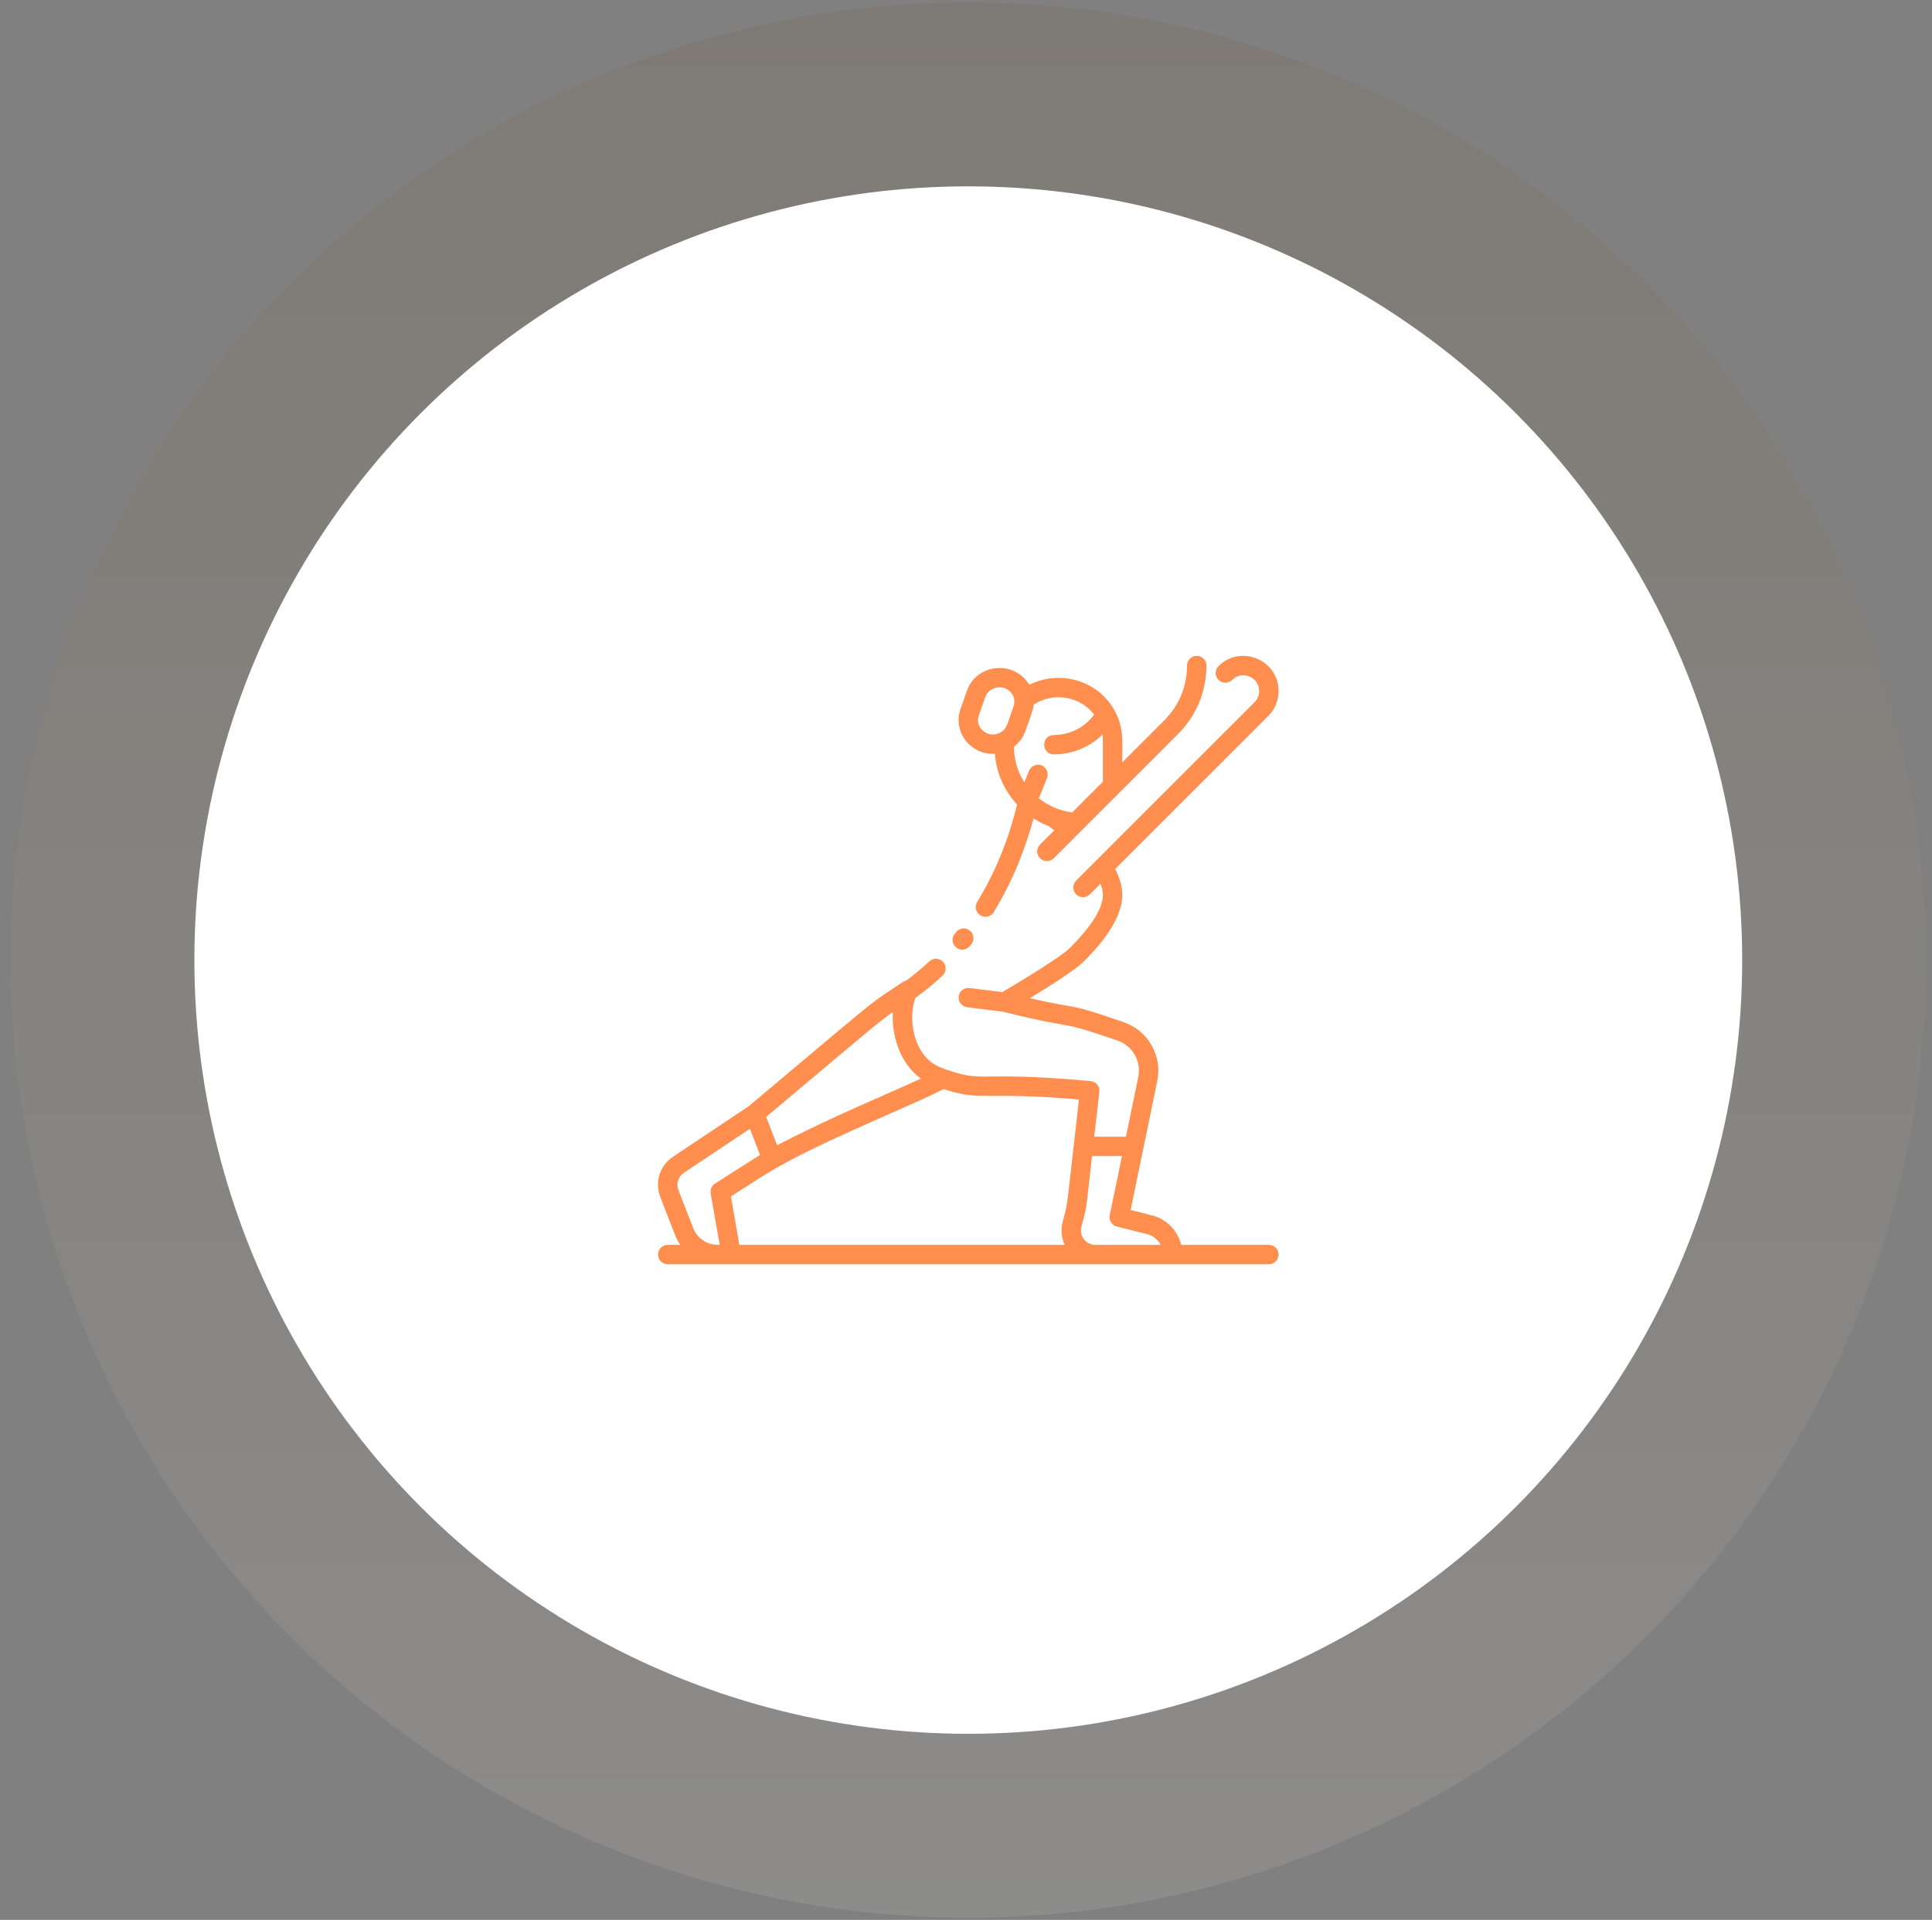 <svg width="165" height="164" viewBox="0 0 165 164" fill="none" xmlns="http://www.w3.org/2000/svg">
<rect x="0" y="0" width="165" height="164" fill="#808080" stroke="none"/>
<circle opacity="0.1" cx="82.695" cy="82.011" r="81.805" fill="url(#paint0_linear_3112_2712)"/>
<circle cx="82.695" cy="82.011" r="66.094" fill="white"/>
<g clip-path="url(#clip0_3112_2712)">
<path d="M108.367 106.34H100.88C100.58 105.116 99.628 104.129 98.362 103.813L96.561 103.362L98.837 92.325C99.274 90.204 98.07 88.045 95.987 87.325C90.895 85.558 92.637 86.34 87.953 85.271C89.583 84.28 91.828 82.862 92.529 82.162C93.349 81.34 95.847 78.839 95.847 76.447C95.847 75.773 95.643 75.03 95.24 74.232L108.315 61.158C108.883 60.59 109.195 59.835 109.195 59.032C109.195 56.37 105.952 55.017 104.063 56.906C103.74 57.229 103.74 57.754 104.063 58.077C104.387 58.4 104.911 58.4 105.234 58.077C106.083 57.229 107.539 57.837 107.539 59.032C107.539 59.392 107.399 59.731 107.144 59.986L91.907 75.223C91.384 75.746 91.761 76.637 92.493 76.637C92.942 76.637 93.072 76.4 93.986 75.487C94.119 75.842 94.191 76.167 94.191 76.447C94.191 77.579 93.237 79.108 91.353 80.996C90.682 81.666 87.636 83.552 85.601 84.748L82.8 84.398C82.346 84.341 81.932 84.663 81.875 85.117C81.819 85.57 82.141 85.984 82.594 86.041L85.627 86.42C92.67 88.147 89.898 86.984 95.458 88.894C96.732 89.338 97.487 90.669 97.215 91.991L96.162 97.098H93.452L93.889 93.266C93.942 92.805 93.605 92.389 93.141 92.347C83.258 91.451 84.185 92.539 80.794 91.359C80.571 91.284 80.234 91.153 79.997 91.03C77.973 89.982 77.537 86.947 78.177 85.241C78.961 84.686 79.743 84.044 80.5 83.331C80.833 83.017 80.849 82.493 80.535 82.16C80.222 81.827 79.698 81.812 79.364 82.125C78.51 82.929 77.443 83.755 77.376 83.771C77.167 83.82 77.109 83.888 76.285 84.429C74.226 85.782 74.626 85.519 63.948 94.494L57.481 98.809C56.349 99.564 55.901 100.978 56.393 102.247C57.734 105.707 57.732 105.811 58.105 106.34H57.026C56.569 106.34 56.198 106.71 56.198 107.168C56.198 107.625 56.569 107.996 57.026 107.996H108.367C108.825 107.996 109.195 107.625 109.195 107.168C109.195 106.71 108.825 106.34 108.367 106.34ZM76.254 86.444C76.121 88.538 76.916 90.884 78.647 92.135C75.567 93.568 71.435 95.213 66.367 97.826L65.431 95.411C73.635 88.514 75.006 87.318 76.254 86.444ZM58.4 100.187L64.046 96.42L64.912 98.654L61.068 101.102C60.786 101.282 60.64 101.613 60.697 101.942L61.461 106.333C60.5 106.402 59.563 105.844 59.197 104.9L57.938 101.649C57.728 101.109 57.919 100.508 58.4 100.187ZM62.423 102.202C66.189 99.804 66.752 99.2 76.141 95.071C77.834 94.327 79.311 93.676 80.595 93.037C83.995 94.116 83.752 93.205 92.147 93.922C90.942 104.485 91.242 102.429 90.746 104.415C90.582 105.07 90.652 105.745 90.933 106.339H63.143L62.423 102.202ZM93.541 106.34C92.745 106.34 92.159 105.591 92.353 104.817C92.883 102.694 92.653 104.103 93.263 98.754H95.82L94.779 103.806C94.689 104.24 94.958 104.669 95.389 104.776L97.96 105.419C98.476 105.548 98.892 105.891 99.124 106.34H93.541Z" fill="#FF8E4F"/>
<path d="M84.97 64.389C85.087 66.016 85.754 67.524 86.865 68.722C86.123 71.763 84.977 74.563 83.454 77.052C83.215 77.442 83.338 77.951 83.728 78.19C84.121 78.43 84.629 78.304 84.867 77.916C86.346 75.499 87.489 72.81 88.271 69.906C88.686 70.176 89.126 70.402 89.581 70.581L90.043 70.927L88.827 72.144C88.303 72.667 88.681 73.557 89.412 73.557C89.624 73.557 89.836 73.476 89.998 73.315C98.602 64.71 83.267 80.045 100.614 62.699C102.175 61.138 103.034 59.062 103.034 56.854C103.034 56.397 102.664 56.026 102.206 56.026C101.749 56.026 101.378 56.397 101.378 56.854C101.378 58.62 100.691 60.279 99.443 61.528L95.847 65.124C95.847 63.2 95.988 62.103 95.148 60.624C93.725 58.115 90.501 57.191 87.9 58.5C86.654 56.37 83.41 56.661 82.587 58.992L82.031 60.569C81.349 62.502 82.878 64.506 84.97 64.389ZM93.442 61.042C92.664 62.127 91.406 62.764 90.061 62.782C88.852 62.799 88.933 64.441 90.001 64.441C91.554 64.441 93.056 63.835 94.158 62.748C94.202 63.07 94.19 62.865 94.19 66.779L91.567 69.403C90.487 69.256 89.51 68.82 88.722 68.193L89.419 66.463C89.606 65.999 89.342 65.463 88.834 65.347C88.444 65.258 88.037 65.462 87.883 65.844L87.484 66.834C86.915 65.956 86.605 64.941 86.605 63.869C86.605 63.764 86.593 63.792 86.664 63.735C87.105 63.378 87.407 62.918 87.571 62.456C88.126 60.881 88.236 60.645 88.278 60.189C89.938 59.108 92.218 59.448 93.442 61.042ZM83.593 61.12L84.149 59.542C84.329 59.031 84.825 58.71 85.356 58.71C86.226 58.71 86.846 59.529 86.564 60.328C86.025 61.86 85.989 62.258 85.459 62.561C84.401 63.159 83.223 62.169 83.593 61.12Z" fill="#FF8E4F"/>
<path d="M81.665 80.938C82.02 81.224 82.544 81.165 82.832 80.808C82.874 80.755 82.916 80.703 82.958 80.65C83.241 80.29 83.18 79.77 82.821 79.487C82.462 79.203 81.941 79.265 81.658 79.624C81.619 79.673 81.58 79.722 81.535 79.777C81.249 80.134 81.308 80.651 81.665 80.938Z" fill="#FF8E4F"/>
</g>
<defs>
<linearGradient id="paint0_linear_3112_2712" x1="82.695" y1="0.206" x2="82.695" y2="163.815" gradientUnits="userSpaceOnUse">
<stop stop-color="#704514"/>
<stop offset="1" stop-color="#FFF8ED"/>
</linearGradient>
<clipPath id="clip0_3112_2712">
<rect width="53" height="53" fill="white" transform="translate(56.195 55.511)"/>
</clipPath>
</defs>
</svg>
